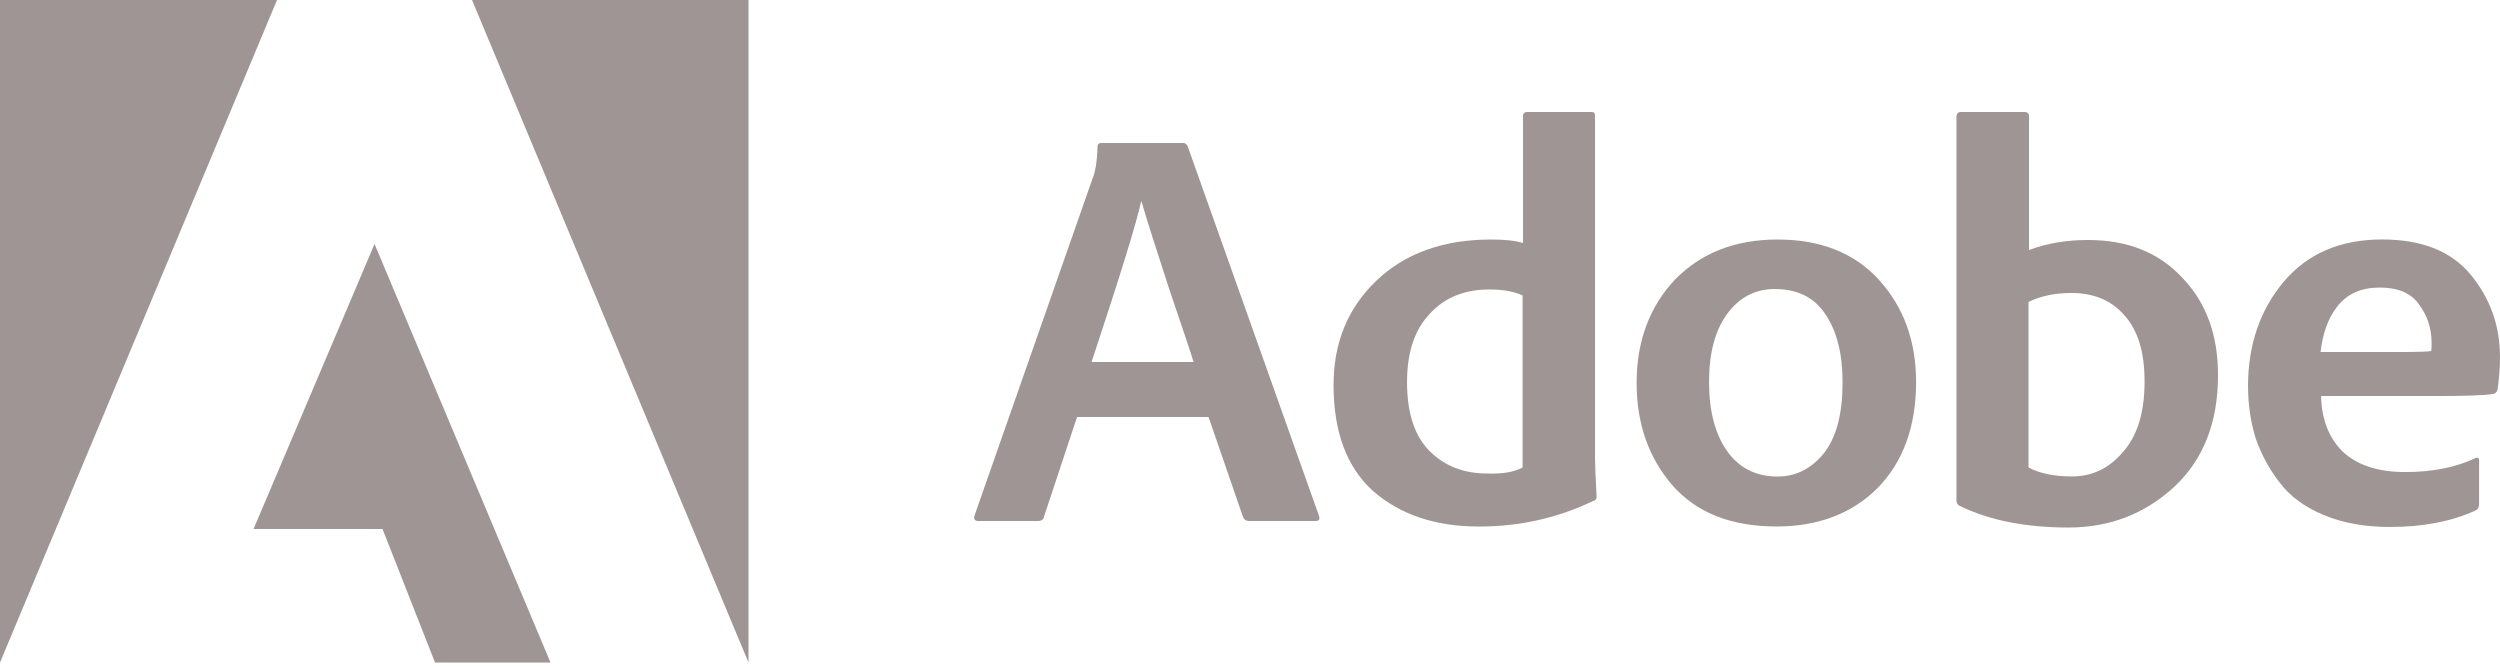 <svg width="165" height="44" viewBox="0 0 165 44" fill="none" xmlns="http://www.w3.org/2000/svg">
<g clip-path="url(#clip0_3_400)">
<path d="M79.764 27.523H71.085L68.906 34.091C68.874 34.287 68.742 34.387 68.51 34.387H64.585C64.32 34.387 64.256 34.255 64.32 34.023L72.11 11.779C72.274 11.415 72.406 10.69 72.439 9.668C72.439 9.504 72.539 9.436 72.703 9.436H78.082C78.214 9.436 78.314 9.501 78.378 9.633L87.057 34.055C87.122 34.287 87.057 34.384 86.825 34.384H82.404C82.239 34.384 82.107 34.284 82.039 34.12L79.764 27.523ZM72.042 23.894H78.775C78.675 23.529 78.146 21.947 77.189 19.14C76.264 16.301 75.639 14.354 75.342 13.3H75.31C75.046 14.586 73.957 18.119 72.042 23.894Z" fill="#9F9595"/>
<path d="M97.618 34.751C94.714 34.751 92.404 33.959 90.621 32.408C88.871 30.823 88.014 28.48 88.014 25.412C88.014 22.64 88.939 20.361 90.818 18.547C92.7 16.733 95.24 15.808 98.408 15.808C99.265 15.808 99.993 15.872 100.519 16.04V7.657C100.519 7.493 100.618 7.393 100.783 7.393H105.04C105.204 7.393 105.272 7.458 105.272 7.625V30.198C105.272 30.626 105.304 31.483 105.372 32.737C105.404 32.901 105.308 33.033 105.14 33.066C102.8 34.191 100.29 34.751 97.618 34.751ZM100.49 30.855V19.501C99.929 19.237 99.204 19.105 98.311 19.105C96.661 19.105 95.34 19.633 94.35 20.723C93.361 21.78 92.864 23.262 92.864 25.212C92.864 27.258 93.361 28.776 94.35 29.766C95.34 30.755 96.593 31.251 98.147 31.251C99.168 31.287 99.929 31.155 100.49 30.855Z" fill="#9F9595"/>
<path d="M117.319 15.808C120.158 15.808 122.401 16.697 124.019 18.479C125.637 20.262 126.462 22.505 126.462 25.212C126.462 28.148 125.605 30.491 123.922 32.209C122.24 33.891 119.994 34.748 117.258 34.748C114.222 34.748 111.943 33.823 110.361 32.009C108.775 30.162 108.018 27.916 108.018 25.276C108.018 22.505 108.875 20.226 110.558 18.444C112.269 16.697 114.515 15.808 117.319 15.808ZM117.122 19.076C115.837 19.076 114.779 19.636 113.987 20.726C113.194 21.815 112.797 23.301 112.797 25.215C112.797 27.129 113.194 28.647 113.987 29.769C114.779 30.89 115.901 31.451 117.319 31.451C118.54 31.451 119.562 30.923 120.387 29.901C121.212 28.844 121.609 27.294 121.609 25.247C121.609 23.365 121.244 21.883 120.487 20.758C119.762 19.636 118.64 19.076 117.122 19.076Z" fill="#9F9595"/>
<path d="M129.43 7.393H133.62C133.817 7.393 133.916 7.493 133.916 7.69V16.501C135.138 16.04 136.424 15.84 137.81 15.84C140.417 15.84 142.496 16.665 144.046 18.347C145.631 19.997 146.389 22.144 146.389 24.751C146.389 27.887 145.432 30.33 143.485 32.144C141.538 33.926 139.228 34.816 136.52 34.816C133.717 34.816 131.338 34.355 129.359 33.398C129.195 33.333 129.127 33.201 129.127 33.033V7.654C129.166 7.458 129.234 7.393 129.43 7.393ZM141.542 25.18C141.542 23.265 141.113 21.815 140.22 20.822C139.363 19.833 138.206 19.337 136.724 19.337C135.634 19.337 134.677 19.533 133.884 19.93V30.852C134.609 31.248 135.567 31.445 136.756 31.445C138.077 31.445 139.199 30.916 140.12 29.827C141.081 28.744 141.542 27.194 141.542 25.18Z" fill="#9F9595"/>
<path d="M160.717 26.137H153.192C153.224 27.655 153.688 28.876 154.61 29.801C155.567 30.691 156.92 31.155 158.735 31.155C160.517 31.155 162.067 30.858 163.389 30.23C163.553 30.165 163.621 30.23 163.621 30.426V33.23C163.621 33.462 163.556 33.594 163.389 33.691C161.803 34.416 159.924 34.78 157.745 34.78C156.063 34.78 154.61 34.516 153.356 33.987C152.102 33.459 151.145 32.766 150.452 31.841C149.759 30.952 149.231 29.959 148.867 28.905C148.538 27.816 148.37 26.694 148.37 25.473C148.37 22.766 149.163 20.458 150.713 18.608C152.299 16.726 154.474 15.805 157.214 15.805C159.821 15.805 161.767 16.565 163.053 18.115C164.339 19.666 165 21.48 165 23.562C165 24.322 164.935 25.047 164.836 25.708C164.803 25.872 164.703 25.972 164.539 26.005C163.853 26.105 162.564 26.137 160.717 26.137ZM153.159 23.233H158.474C159.663 23.233 160.32 23.201 160.453 23.169C160.485 23.069 160.485 22.904 160.485 22.64C160.485 21.683 160.221 20.858 159.66 20.101C159.131 19.34 158.274 18.979 157.053 18.979C155.863 18.979 154.942 19.375 154.281 20.2C153.653 20.99 153.292 22.012 153.159 23.233Z" fill="#9F9595"/>
<path d="M31.154 0H49.402V43.727L31.154 0Z" fill="#9F9595"/>
<path d="M18.283 0H0V43.727L18.283 0Z" fill="#9F9595"/>
<path d="M24.719 16.104L36.334 43.727H28.712L25.247 34.916H16.733L24.719 16.104Z" fill="#9F9595"/>
</g>
<defs>
<clipPath id="clip0_3_400">
<rect width="165" height="44" fill="white"/>
</clipPath>
</defs>
</svg>
